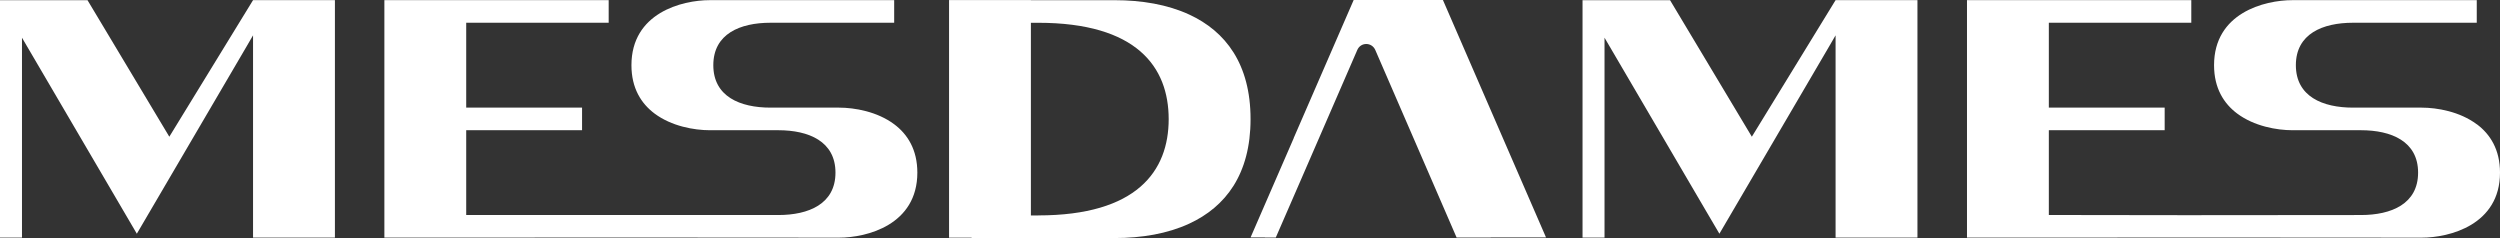 <svg xmlns="http://www.w3.org/2000/svg" width="1626" height="155" viewBox="0 0 1626 155" fill="none"><rect x="0" y="0" width="1626" height="155" fill="#333333" stroke="none"/><path d="M813.362 77.422C813.362 41.652 797.133 20.354 773.442 9.457C759.315 2.928 742.531 0.123 724.998 0.123H670.492V0.024H617.266V154.597H631.974L631.853 154.82H725.022C742.555 154.82 759.315 152.015 773.467 145.462C785.3 140.001 795.274 131.958 802.301 120.813C809.305 109.642 813.362 95.394 813.362 77.497V77.397V77.422ZM675.25 140.125H670.492V14.819H675.25C739.343 14.819 760.088 43.563 760.112 77.447C760.112 111.355 739.343 140.1 675.25 140.1V140.125Z" fill="white"></path><path d="M581.597 80.824C570.585 72.582 555.877 70.001 545.686 70.001H501.082C481.376 70.001 463.94 62.802 463.94 42.398C463.94 21.993 481.376 14.794 501.082 14.794H581.573V0.099H461.669C443.436 0.099 410.689 8.464 410.689 42.398C410.689 57.391 417.065 67.37 425.759 73.873C436.771 82.09 451.454 84.696 461.645 84.696H506.25C525.932 84.696 543.392 91.895 543.392 112.274C543.392 132.654 525.956 139.853 506.25 139.853H397.045L303.223 139.828V84.671H378.57V69.976H303.223V14.794H395.886V0.099H249.997V154.548H303.223L395.886 154.474C395.886 154.474 541.702 154.573 545.662 154.573C563.895 154.573 596.642 146.208 596.642 112.274C596.642 97.306 590.267 87.302 581.597 80.824Z" fill="white"></path><path d="M110.123 88.916L56.921 0.124H15.456H14.297H0V154.548H7.148H14.297V24.525L80.153 136.924L88.992 152.016L160.306 30.334L164.58 22.986V154.548H217.83V0.099H164.58L110.123 88.916Z" fill="white"></path><path d="M880.325 0L880.397 0.074L841.685 89.164H841.565V89.562L813.382 154.399H822.704V154.474H829.78L846.298 116.519L882.764 32.543C884.986 27.305 892.206 27.305 894.501 32.543L930.918 116.519L947.364 154.474H969.558V154.399H1005.52L938.477 0H880.325Z" fill="white"></path><path d="M1610.88 80.824C1599.87 72.582 1585.16 70.001 1574.97 70.001H1530.37C1510.69 70.001 1493.23 62.802 1493.23 42.398C1493.23 21.993 1510.66 14.794 1530.37 14.794H1610.88V0.099H1490.98C1472.75 0.099 1440.02 8.464 1440.02 42.398C1440.02 57.391 1446.4 67.37 1455.09 73.873C1466.11 82.09 1480.79 84.696 1490.98 84.696H1535.58C1555.27 84.696 1572.73 91.895 1572.73 112.274C1572.73 132.654 1555.29 139.853 1535.58 139.853L1422.2 139.952L1332.56 139.828V84.671H1407.9V69.976H1332.56V14.794H1425.22V0.099H1279.33V154.548H1332.58L1425.37 154.474C1429.83 154.474 1571.11 154.573 1575.02 154.573C1593.25 154.573 1626 146.208 1626 112.274C1626 97.306 1619.63 87.302 1610.96 80.824H1610.88Z" fill="white"></path><path d="M1139.4 88.916L1086.2 0.124H1044.74H1043.58H1029.28V154.548H1036.43H1043.58V24.525L1109.43 136.924L1118.3 152.016L1189.59 30.334L1193.86 22.986V154.548H1247.11V0.099H1193.86L1139.4 88.916Z" fill="white"></path></svg>